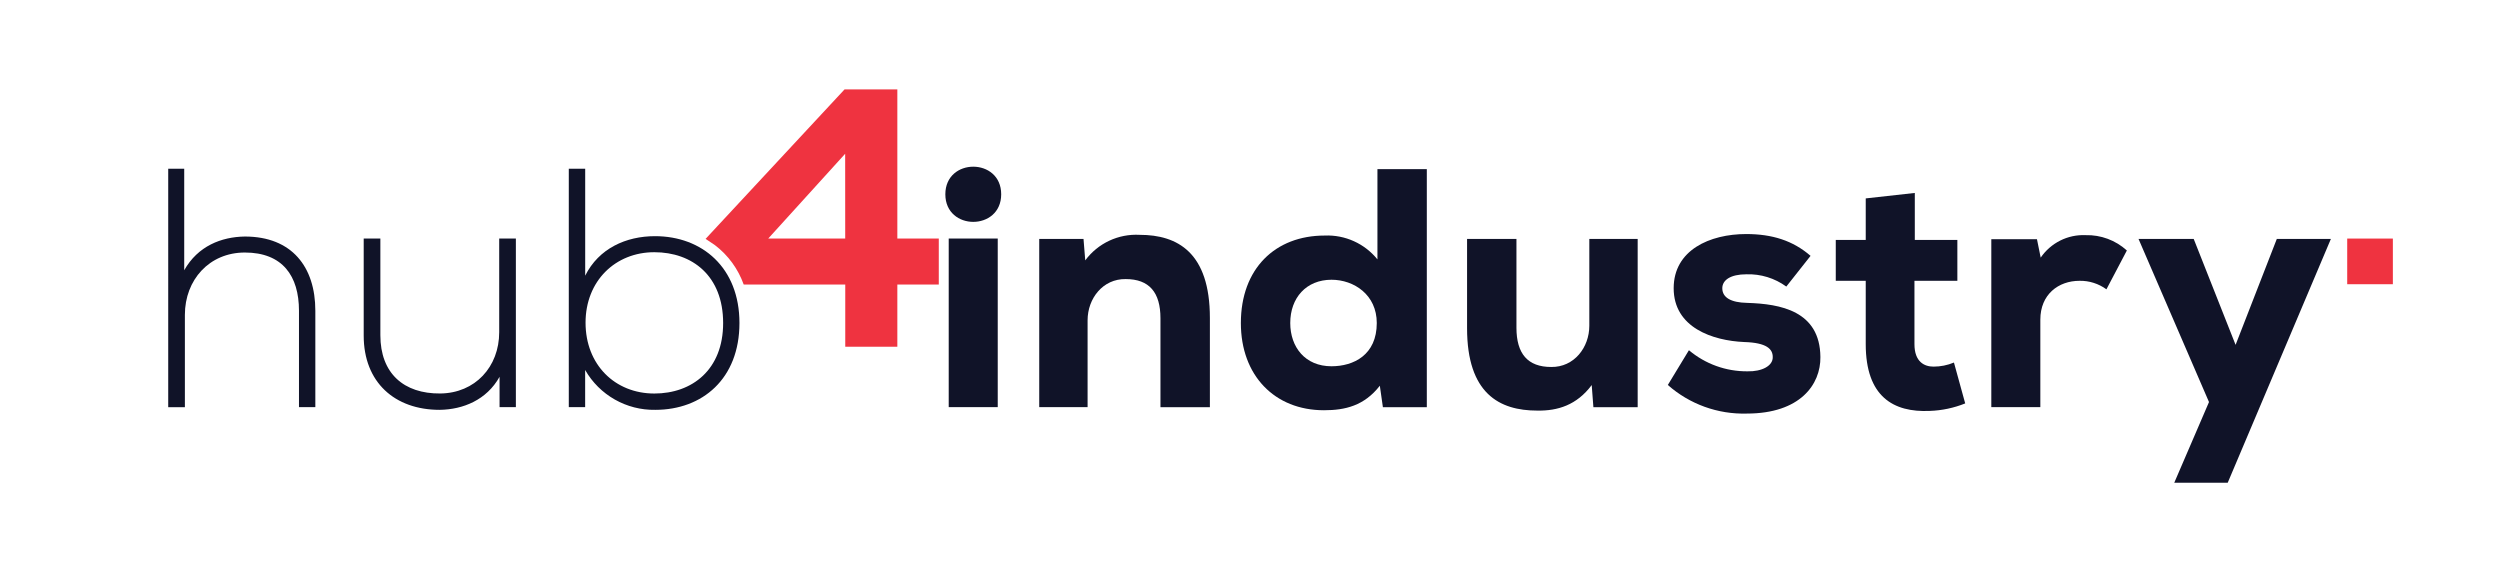 <?xml version="1.0" encoding="utf-8"?>
<!-- Generator: Adobe Illustrator 24.1.2, SVG Export Plug-In . SVG Version: 6.00 Build 0)  -->
<svg version="1.1" id="Layer_1" xmlns="http://www.w3.org/2000/svg" xmlns:xlink="http://www.w3.org/1999/xlink" x="0px" y="0px"
	 viewBox="0 0 564 130" style="enable-background:new 0 0 564 130;" xml:space="preserve">
<style type="text/css">
	.st0{fill:#101328;}
	.st1{fill:#EF3340;}
</style>
<path id="Path_382" class="st0" d="M41.56,38.07v22.9c3.07-5.46,8.38-7.53,13.68-7.61c10.6,0,15.9,6.84,15.9,16.75v21.74h-3.69
	V70.11c0-7.84-3.69-13.14-12.22-13.14c-7.99,0-13.52,6.15-13.52,14.06v20.83h-3.76V38.07H41.56z"/>
<path id="Path_383" class="st0" d="M112.7,91.85v-6.84c-2.92,5.22-8.22,7.38-13.52,7.45c-10.14,0-17.13-6.22-17.13-16.75v-21.9h3.76
	v21.82c0,8.61,5.3,13.22,13.52,13.14c7.84-0.08,13.29-5.99,13.29-13.83V53.82h3.76v38.03L112.7,91.85z"/>
<path id="Path_384" class="st0" d="M132.02,38.07v24.12c3.07-6.15,9.22-8.91,15.75-8.91c10.6,0,19.05,7.07,19.05,19.59
	c0,12.6-8.38,19.59-18.98,19.59c-6.52,0.12-12.59-3.33-15.83-8.99v8.38h-3.69V38.07H132.02z M132.1,72.8
	c0,9.45,6.61,15.98,15.52,15.98c8.53,0,15.52-5.38,15.52-15.9c0-10.68-6.99-15.98-15.52-15.98C138.86,56.89,132.1,63.35,132.1,72.8z
	"/>
<path id="Path_385" class="st0" d="M225.87,43.83c0,8.3-12.6,8.3-12.6,0S225.87,35.53,225.87,43.83z M214.03,53.82v38.03h11.06
	V53.82L214.03,53.82z"/>
<path id="Path_386" class="st0" d="M261.8,91.85V71.8c0-5.84-2.54-8.84-7.84-8.84c-5.15-0.08-8.6,4.38-8.6,9.3v19.59h-10.91V53.9
	h9.99l0.39,4.84c2.87-3.87,7.49-6.03,12.29-5.76c8.53,0,15.83,3.99,15.83,18.75v20.13H261.8z"/>
<path id="Path_387" class="st0" d="M321.89,38.15v53.71h-9.91l-0.69-4.84c-3.53,4.53-7.84,5.53-12.6,5.53
	c-11.14,0-18.75-7.84-18.75-19.67c0-12.29,7.76-19.74,18.9-19.74c4.6-0.2,9.02,1.8,11.91,5.38V38.15H321.89z M291.08,72.87
	c0,5.46,3.38,9.76,9.3,9.76c4.99,0,10.22-2.54,10.22-9.76c0-6.38-5.15-9.76-10.22-9.76C294.69,63.12,291.08,67.19,291.08,72.87
	L291.08,72.87z"/>
<path id="Path_388" class="st0" d="M342.11,53.9v20.05c0,5.84,2.54,8.84,7.84,8.84c5.15,0.08,8.6-4.38,8.6-9.3V53.9h10.91v37.96
	h-9.99l-0.38-4.99c-3.38,4.53-7.68,5.84-12.29,5.76c-8.53,0-15.83-3.84-15.83-18.59V53.9H342.11z"/>
<path id="Path_389" class="st0" d="M402.99,64.65c-2.61-1.9-5.77-2.87-8.99-2.77c-3.61,0-5.45,1.31-5.45,3.15
	c0,2.08,1.92,3.23,5.61,3.3c7.45,0.23,16.44,1.77,16.52,12.22c0.08,6.15-4.53,12.75-16.6,12.75c-6.55,0.19-12.92-2.12-17.82-6.45
	l4.76-7.84c3.7,3.11,8.38,4.8,13.22,4.76c3.23,0.08,5.76-1.23,5.69-3.23c0-1.77-1.31-3.23-6.45-3.38
	c-7.07-0.31-15.9-3.23-15.9-12.14c0-8.6,8.14-12.22,16.36-12.22c5.84,0,10.53,1.46,14.52,4.92L402.99,64.65z"/>
<path id="Path_390" class="st0" d="M431.98,43.53v10.6h9.6v9.22h-9.68v14.29c0,3.99,2.23,5.07,4.3,5.07c1.58,0,3.15-0.31,4.61-0.92
	l2.54,9.22c-2.54,1.02-5.25,1.6-7.99,1.69c-8.22,0.38-14.45-3.23-14.45-15.06V63.35h-6.76v-9.22h6.76v-9.37L431.98,43.53z"/>
<path id="Path_391" class="st0" d="M459.54,53.97l0.84,4.15c2.28-3.33,6.11-5.25,10.14-5.07c3.43-0.09,6.76,1.15,9.3,3.46
	l-4.61,8.76c-1.76-1.28-3.89-1.96-6.07-1.92c-4.76,0-8.84,3.07-8.84,8.76v19.74h-11.06V53.97H459.54z"/>
<path id="Path_392" class="st0" d="M525.85,53.9l-23.28,55.01h-12.06l7.84-18.21l-15.9-36.8h12.45l9.45,23.9l9.3-23.9L525.85,53.9z"
	/>
<path id="Path_393" class="st1" d="M202.44,53.82V20.17h-11.91l-31.35,33.72l2.13,1.43c2.97,2.27,5.21,5.35,6.47,8.87h22.91v14.03
	h11.75V64.19h9.35V53.82H202.44z M190.68,53.82h-17.37l17.36-19.13L190.68,53.82z"/>
<rect id="Rectangle_268" x="529.53" y="53.82" class="st1" width="10.3" height="10.3"/>
</svg>
